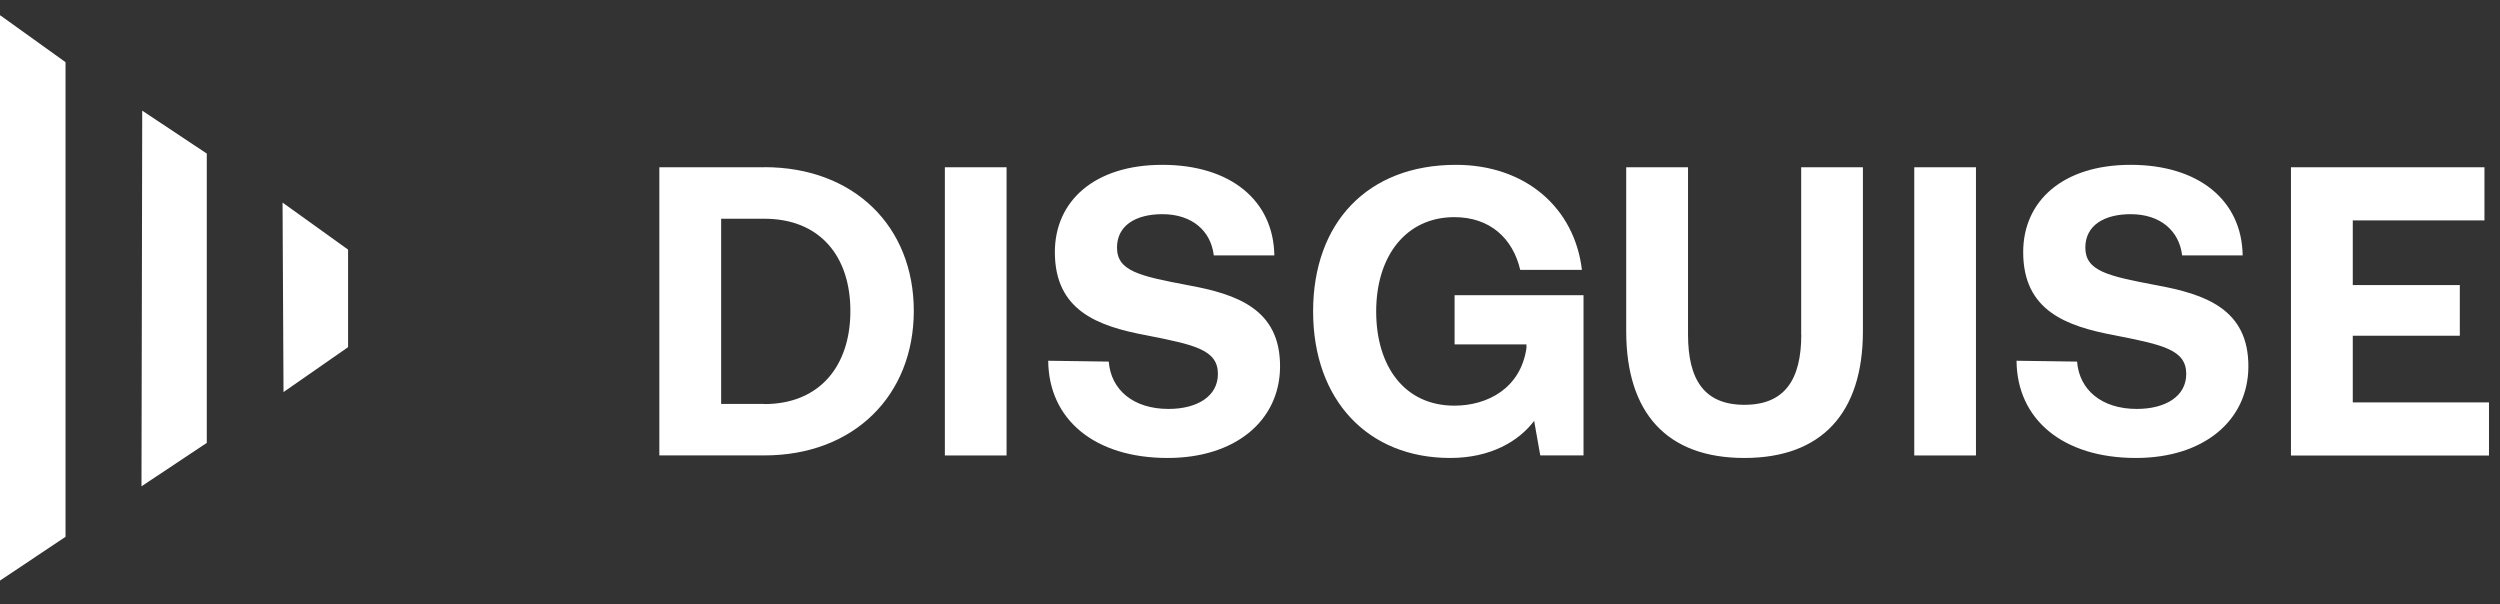 <?xml version="1.0" encoding="utf-8"?>
<svg xmlns="http://www.w3.org/2000/svg" fill="none" height="100%" overflow="visible" preserveAspectRatio="none" style="display: block;" viewBox="0 0 91 22" width="100%">
<rect x="0" y="0" width="91" height="22" fill="#333333" stroke="none"/>
<g clip-path="url(#clip0_0_1257)" id="logo 1">
<path clip-rule="evenodd" d="M0 21.133V0.562H0.015L2.385 2.263V19.54L0 21.133ZM5.15 17.702L7.527 16.121V5.59L5.177 4.028L5.15 17.702ZM10.32 14.271L12.67 12.636V9.086L10.285 7.374L10.32 14.271Z" fill="white" fill-rule="evenodd" id="Vector"/>
<path clip-rule="evenodd" d="M43.22 10.377C41.482 10.046 40.659 9.869 40.659 9.012C40.659 8.204 41.347 7.796 42.309 7.796C43.401 7.796 44.078 8.412 44.182 9.296H46.386C46.355 7.289 44.782 6 42.309 6C39.836 6 38.397 7.319 38.397 9.177C38.397 11.304 39.955 11.873 41.724 12.204C43.478 12.55 44.332 12.727 44.332 13.612C44.332 14.435 43.566 14.885 42.532 14.885C41.243 14.885 40.436 14.181 40.359 13.162L38.155 13.131C38.17 15.258 39.832 16.67 42.501 16.67C44.959 16.67 46.578 15.32 46.594 13.358C46.609 11.246 45.02 10.704 43.22 10.377ZM24 6.088H27.823V6.085C31.089 6.085 33.262 8.242 33.262 11.316C33.262 14.389 31.089 16.577 27.823 16.577H24V6.088ZM26.25 14.704H27.823V14.708C29.831 14.708 30.954 13.327 30.954 11.319C30.954 9.312 29.831 7.962 27.823 7.962H26.25V14.704ZM34.393 6.089H36.639V16.578H34.393V6.089ZM55.563 12.535H52.955L52.947 12.531V10.746H57.64V16.577H56.066L55.843 15.32C55.289 16.054 54.27 16.67 52.785 16.67C49.789 16.67 47.797 14.558 47.797 11.335C47.797 8.112 49.774 6 52.997 6C55.528 6 57.313 7.562 57.582 9.823H55.336C55.066 8.669 54.228 7.904 52.939 7.904C51.185 7.904 50.093 9.312 50.093 11.335C50.093 13.358 51.143 14.766 52.939 14.766C54.139 14.766 55.351 14.139 55.563 12.669V12.535ZM65.567 12.174C65.567 13.835 64.952 14.735 63.498 14.735C62.044 14.735 61.444 13.835 61.444 12.174V6.089H59.194V12.054C59.194 15.035 60.678 16.67 63.494 16.67C66.309 16.67 67.81 15.035 67.81 12.054V6.089H65.563V12.174H65.567ZM69.679 6.089H71.925V16.578H69.679V6.089ZM78.468 10.377C76.729 10.046 75.906 9.869 75.906 9.012C75.906 8.204 76.594 7.796 77.556 7.796C78.648 7.796 79.326 8.412 79.429 9.296H81.633C81.603 7.289 80.029 6 77.556 6C75.083 6 73.644 7.319 73.644 9.177C73.644 11.304 75.202 11.873 76.971 12.204C78.725 12.55 79.579 12.727 79.579 13.612C79.579 14.435 78.814 14.885 77.779 14.885C76.49 14.885 75.683 14.181 75.606 13.162L73.402 13.131C73.417 15.258 75.079 16.67 77.748 16.67C80.206 16.67 81.825 15.32 81.841 13.358C81.856 11.246 80.267 10.704 78.468 10.377ZM85.641 12.22V14.647H90.599V16.581H83.391V6.089H90.434V8.023H85.641V10.377H89.537V12.22H85.641Z" fill="white" fill-rule="evenodd" id="Vector_2"/>
</g>
<defs>
<clipPath id="clip0_0_1257">
<rect fill="white" height="21.75" width="90.75"/>
</clipPath>
</defs>
</svg>